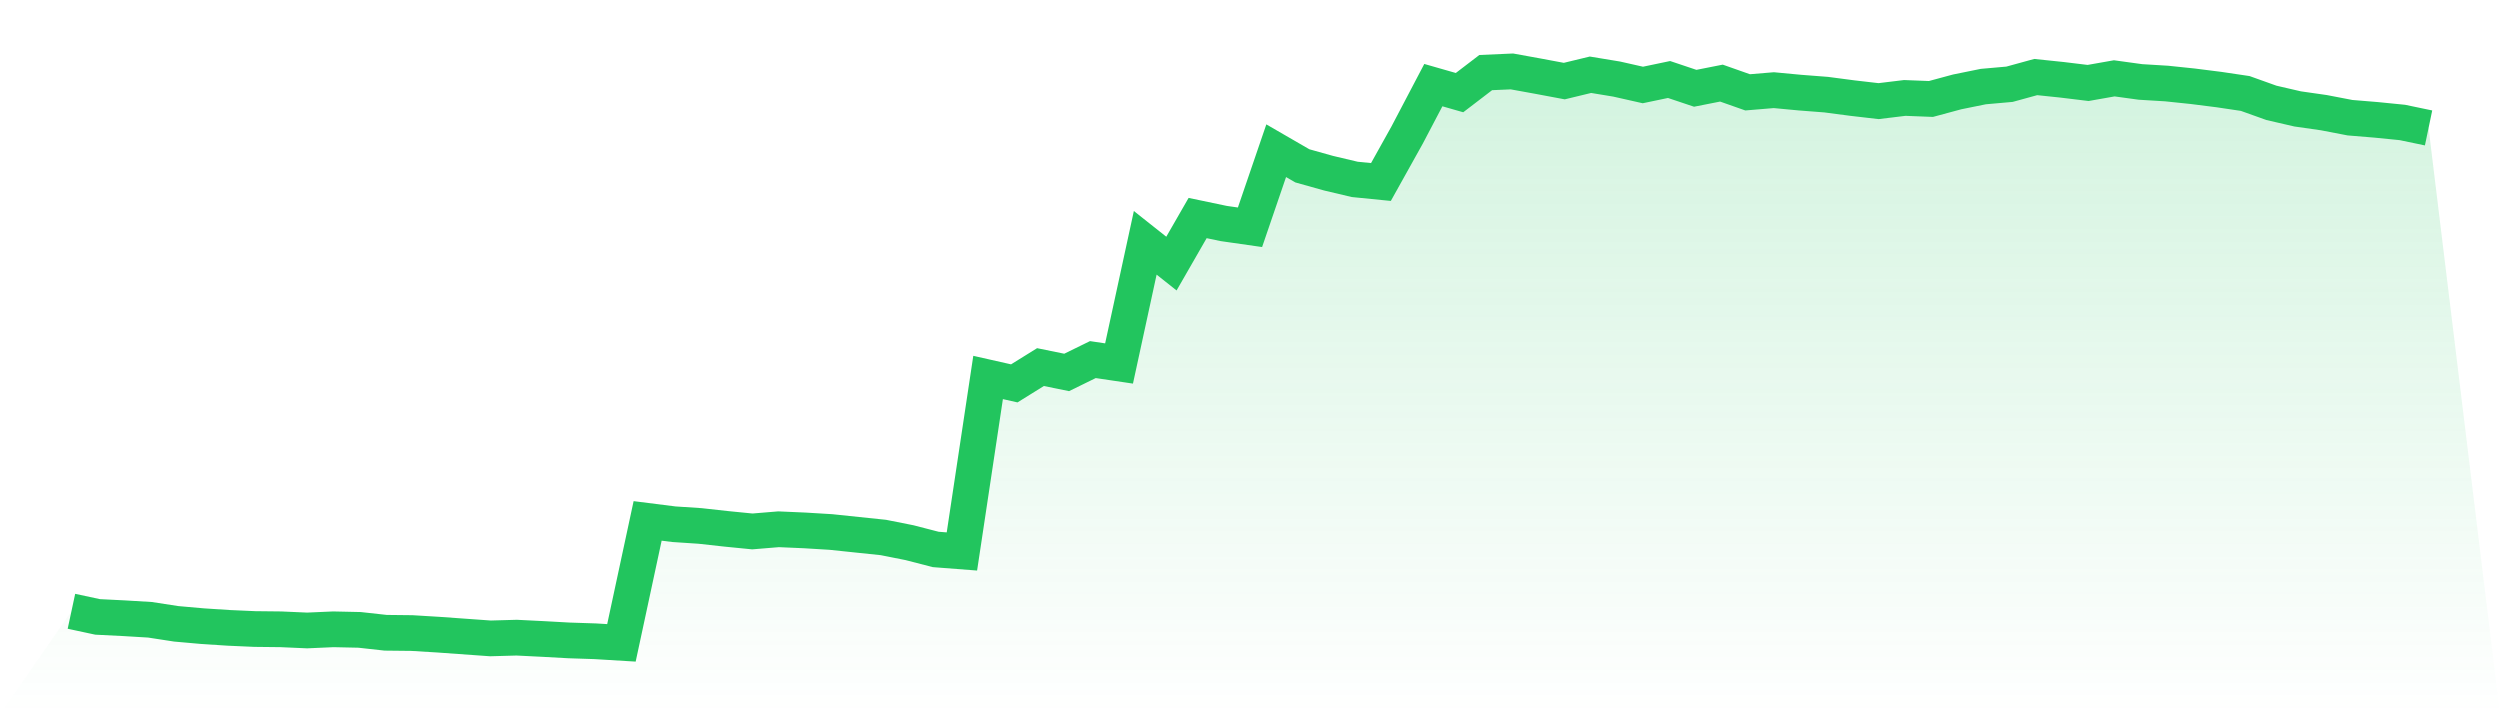 <svg viewBox="0 0 140 40" xmlns="http://www.w3.org/2000/svg">
<defs>
<linearGradient id="gradient" x1="0" x2="0" y1="0" y2="1">
<stop offset="0%" stop-color="#22c55e" stop-opacity="0.2"/>
<stop offset="100%" stop-color="#22c55e" stop-opacity="0"/>
</linearGradient>
</defs>
<path d="M4,34.232 L4,34.232 L5.467,34.547 L6.933,34.62 L8.4,34.708 L9.867,34.934 L11.333,35.064 L12.8,35.16 L14.267,35.225 L15.733,35.241 L17.2,35.306 L18.667,35.241 L20.133,35.273 L21.6,35.435 L23.067,35.451 L24.533,35.54 L26,35.645 L27.467,35.75 L28.933,35.709 L30.4,35.782 L31.867,35.863 L33.333,35.911 L34.8,36 L36.267,29.171 L37.733,29.356 L39.2,29.453 L40.667,29.615 L42.133,29.76 L43.6,29.639 L45.067,29.703 L46.533,29.792 L48,29.946 L49.467,30.099 L50.933,30.39 L52.4,30.769 L53.867,30.882 L55.333,21.138 L56.8,21.469 L58.267,20.557 L59.733,20.856 L61.2,20.137 L62.667,20.355 L64.133,13.598 L65.6,14.761 L67.067,12.21 L68.533,12.517 L70,12.727 L71.467,8.44 L72.933,9.288 L74.4,9.699 L75.867,10.046 L77.333,10.192 L78.8,7.56 L80.267,4.767 L81.733,5.187 L83.2,4.065 L84.667,4 L86.133,4.266 L87.6,4.541 L89.067,4.186 L90.533,4.428 L92,4.759 L93.467,4.452 L94.933,4.944 L96.4,4.654 L97.867,5.171 L99.333,5.049 L100.8,5.187 L102.267,5.3 L103.733,5.493 L105.2,5.663 L106.667,5.485 L108.133,5.542 L109.6,5.146 L111.067,4.848 L112.533,4.718 L114,4.315 L115.467,4.468 L116.933,4.646 L118.4,4.387 L119.867,4.589 L121.333,4.678 L122.8,4.831 L124.267,5.017 L125.733,5.235 L127.2,5.76 L128.667,6.099 L130.133,6.309 L131.6,6.591 L133.067,6.712 L134.533,6.858 L136,7.164 L140,40 L0,40 z" fill="url(#gradient)"/>
<path d="M4,34.232 L4,34.232 L5.467,34.547 L6.933,34.62 L8.4,34.708 L9.867,34.934 L11.333,35.064 L12.8,35.16 L14.267,35.225 L15.733,35.241 L17.2,35.306 L18.667,35.241 L20.133,35.273 L21.6,35.435 L23.067,35.451 L24.533,35.54 L26,35.645 L27.467,35.75 L28.933,35.709 L30.4,35.782 L31.867,35.863 L33.333,35.911 L34.8,36 L36.267,29.171 L37.733,29.356 L39.2,29.453 L40.667,29.615 L42.133,29.76 L43.6,29.639 L45.067,29.703 L46.533,29.792 L48,29.946 L49.467,30.099 L50.933,30.39 L52.4,30.769 L53.867,30.882 L55.333,21.138 L56.8,21.469 L58.267,20.557 L59.733,20.856 L61.2,20.137 L62.667,20.355 L64.133,13.598 L65.6,14.761 L67.067,12.21 L68.533,12.517 L70,12.727 L71.467,8.44 L72.933,9.288 L74.4,9.699 L75.867,10.046 L77.333,10.192 L78.8,7.56 L80.267,4.767 L81.733,5.187 L83.2,4.065 L84.667,4 L86.133,4.266 L87.6,4.541 L89.067,4.186 L90.533,4.428 L92,4.759 L93.467,4.452 L94.933,4.944 L96.4,4.654 L97.867,5.171 L99.333,5.049 L100.8,5.187 L102.267,5.3 L103.733,5.493 L105.2,5.663 L106.667,5.485 L108.133,5.542 L109.6,5.146 L111.067,4.848 L112.533,4.718 L114,4.315 L115.467,4.468 L116.933,4.646 L118.4,4.387 L119.867,4.589 L121.333,4.678 L122.8,4.831 L124.267,5.017 L125.733,5.235 L127.2,5.76 L128.667,6.099 L130.133,6.309 L131.6,6.591 L133.067,6.712 L134.533,6.858 L136,7.164" fill="none" stroke="#22c55e" stroke-width="2"/>
</svg>